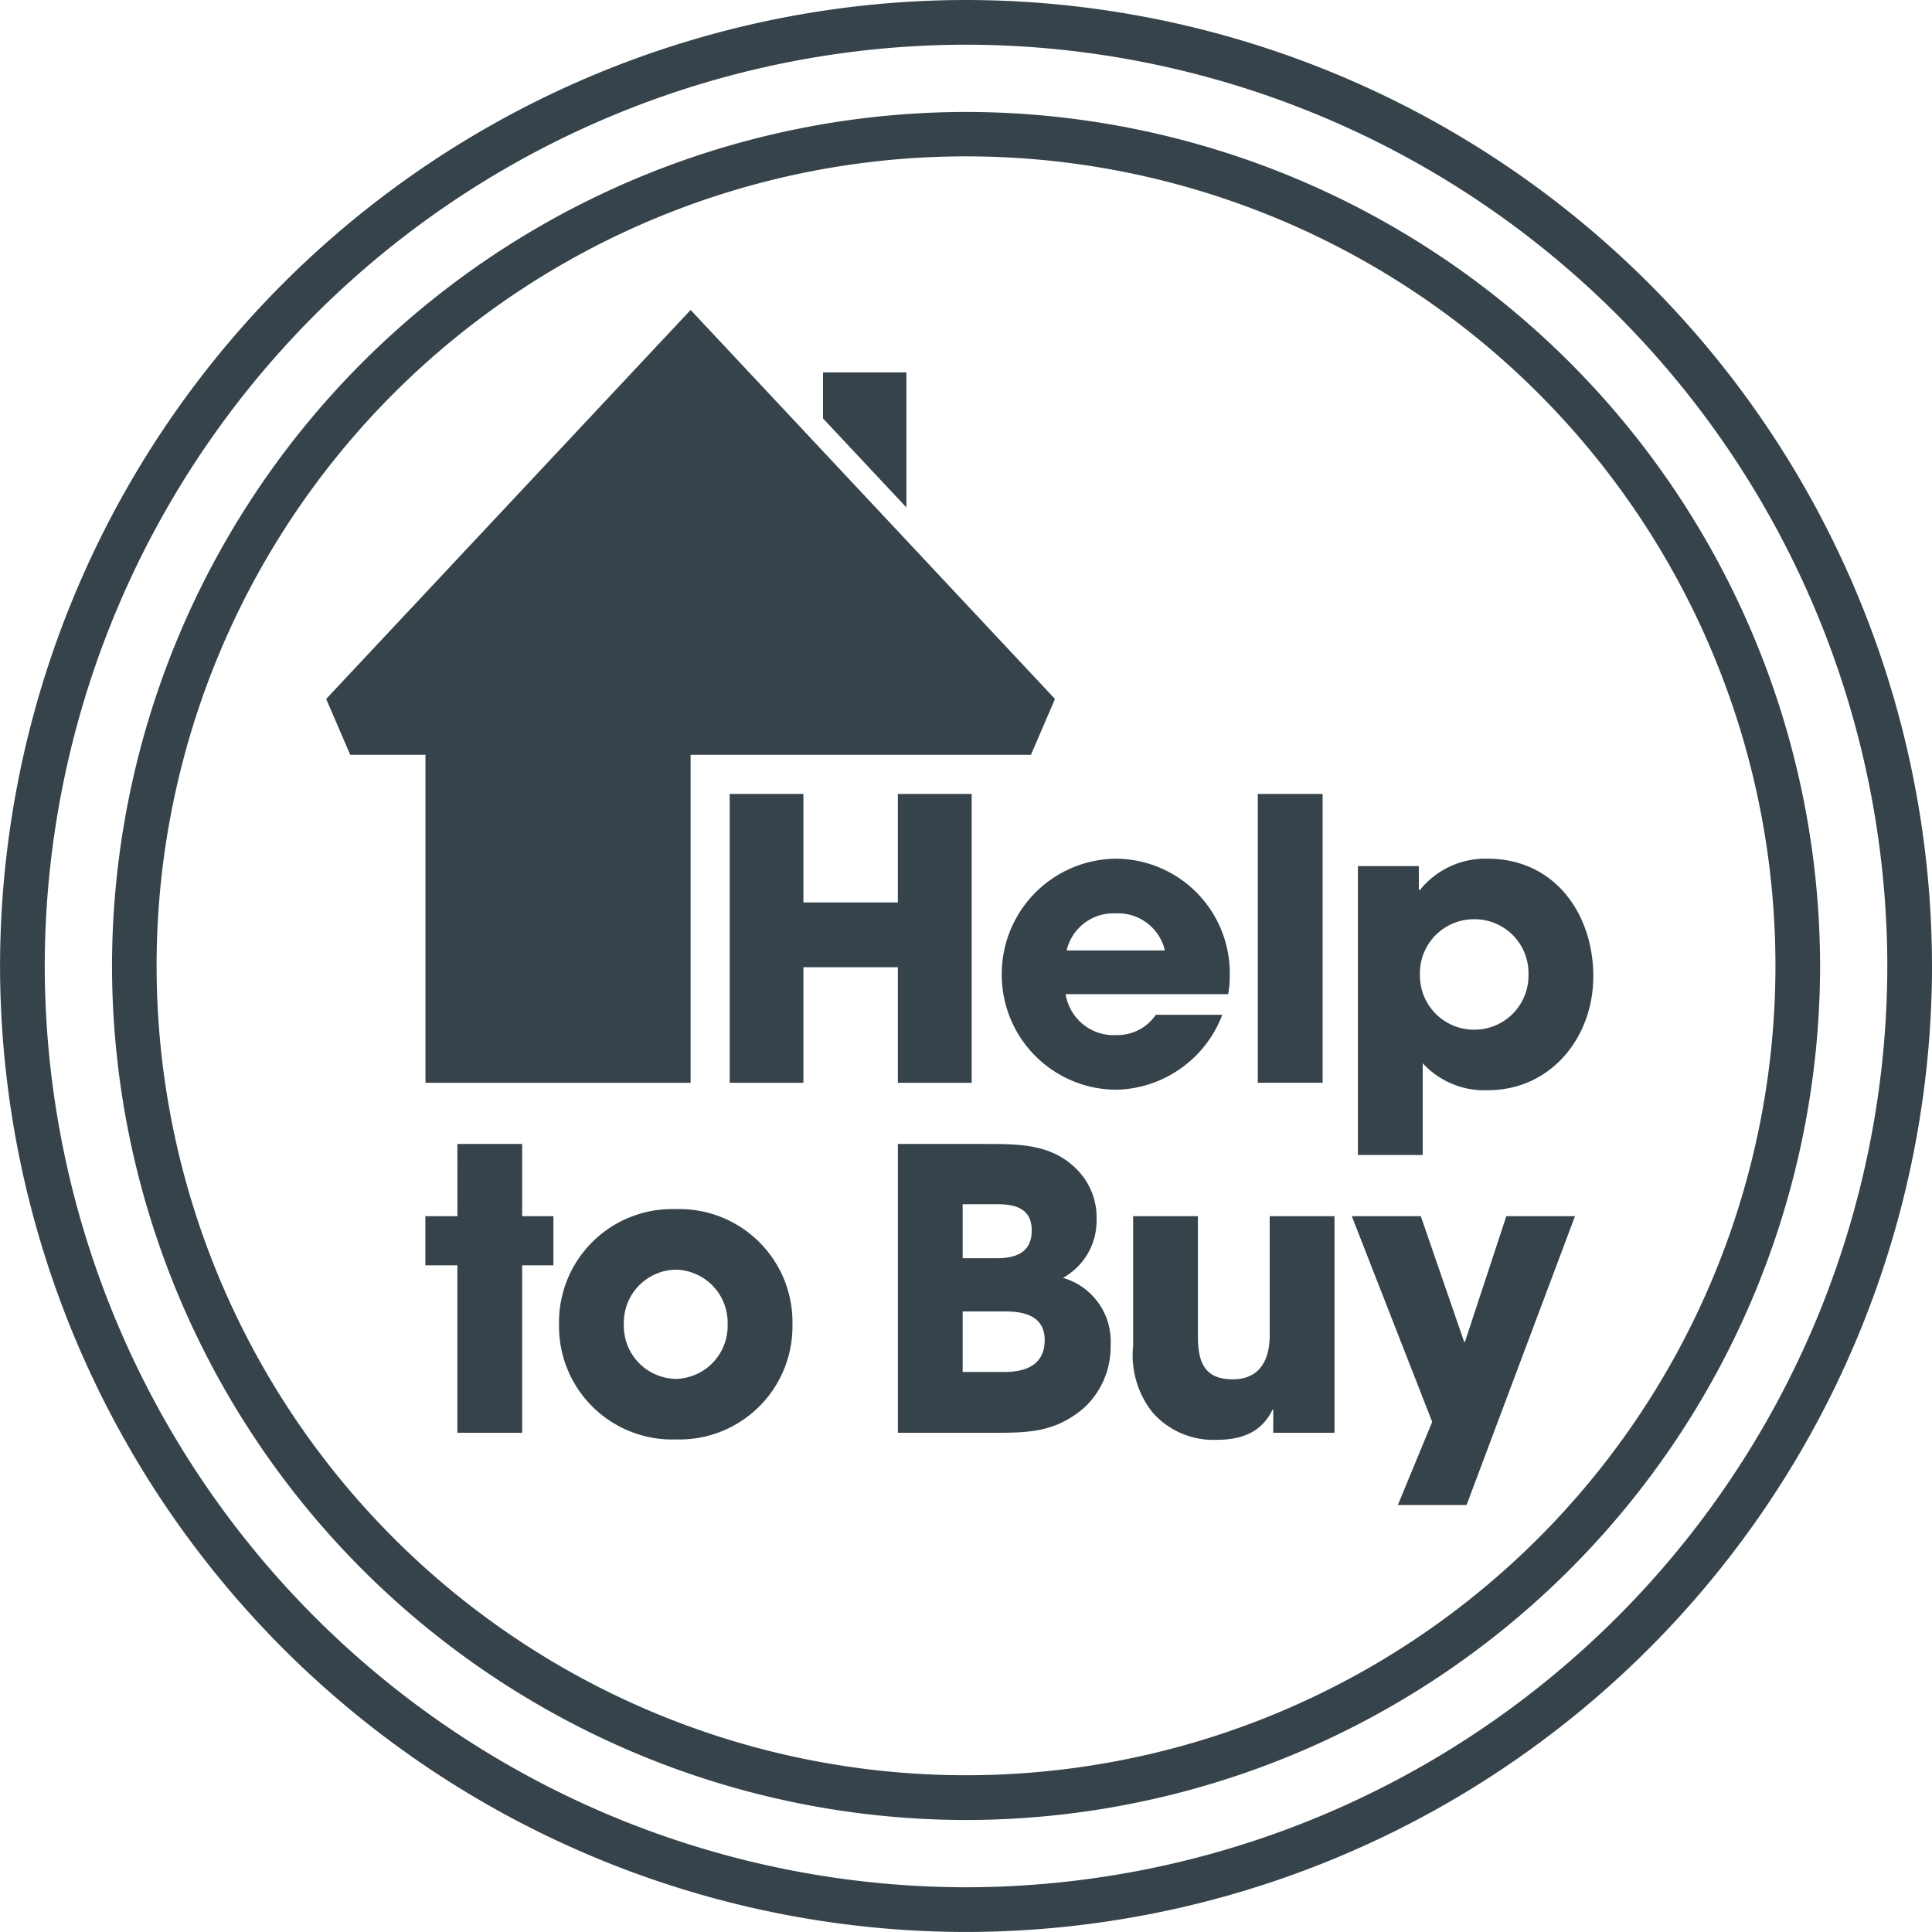 <svg xmlns="http://www.w3.org/2000/svg" width="141.5" height="141.498" viewBox="0 0 141.5 141.498">
    <path data-name="Path 1155" d="M-181.653-90.825a70.829 70.829 0 0 0-70.747-70.748 70.829 70.829 0 0 0-70.75 70.748 70.829 70.829 0 0 0 70.75 70.75 70.829 70.829 0 0 0 70.749-70.75m-3.275 0A67.551 67.551 0 0 1-252.4-23.349a67.551 67.551 0 0 1-67.476-67.476A67.551 67.551 0 0 1-252.4-158.3a67.551 67.551 0 0 1 67.474 67.474m-4.923 0a62.622 62.622 0 0 0-62.551-62.548 62.62 62.62 0 0 0-62.549 62.549 62.619 62.619 0 0 0 62.549 62.55 62.621 62.621 0 0 0 62.552-62.551m-3.271-.017A59.284 59.284 0 0 1-252.4-31.554a59.29 59.29 0 0 1-59.284-59.288 59.28 59.28 0 0 1 59.284-59.279 59.274 59.274 0 0 1 59.281 59.278m-13.338.793c0-4.6-2.831-8.632-7.747-8.632a6.144 6.144 0 0 0-4.948 2.287h-.085v-1.743h-4.463v21.154h4.746V-83.7a6.121 6.121 0 0 0 4.774 1.973c4.631 0 7.719-3.888 7.719-8.32m-4.746-.143a3.96 3.96 0 0 1-3.975 4.031 3.962 3.962 0 0 1-3.975-4.031 3.952 3.952 0 0 1 3.975-4.058 3.949 3.949 0 0 1 3.975 4.058m-12.941 17.69 5.889 15.066-2.516 6.089h5.033L-207.8-72.5h-5.03l-3.03 9.206h-.058l-3.175-9.206zm-5.752 15.862h4.486V-72.5h-4.746v8.721c0 1.827-.742 3.228-2.712 3.228-2.145 0-2.546-1.372-2.546-3.173V-72.5h-4.744v9.492a6.717 6.717 0 0 0 1.427 4.888 5.916 5.916 0 0 0 4.662 2c1.773 0 3.287-.487 4.116-2.2h.058zm-1.13-25.634h4.746v-21.154h-4.746zm-2.175-6.49a6.022 6.022 0 0 0 .116-1.257 8.382 8.382 0 0 0-8.376-8.663 8.443 8.443 0 0 0-8.319 8.521 8.418 8.418 0 0 0 8.406 8.4 8.507 8.507 0 0 0 7.747-5.49h-4.869a3.4 3.4 0 0 1-2.886 1.488 3.561 3.561 0 0 1-3.719-3zm-4.63-3.2h-7.2a3.523 3.523 0 0 1 3.6-2.715 3.525 3.525 0 0 1 3.6 2.715m-9.814-14.328 1.764-4.091-24.922-26.607-1.764-1.884-1.767 1.884-24.927 26.607 1.764 4.091h5.509v24.02h19.417v-24.02h24.925zm-15.226-24.637 6.108 6.521v-9.894h-6.108zM-289.651-72.5H-292v3.6h2.345v12.262h4.746V-68.9h2.287v-3.6h-2.287v-5.29h-4.746zm7.443 7.917a8.283 8.283 0 0 0 8.548 8.434 8.283 8.283 0 0 0 8.547-8.434 8.282 8.282 0 0 0-8.547-8.433 8.282 8.282 0 0 0-8.548 8.433m4.746 0a3.881 3.881 0 0 1 3.8-4 3.882 3.882 0 0 1 3.8 4 3.882 3.882 0 0 1-3.8 4 3.881 3.881 0 0 1-3.8-4m13.151-17.687v-8.463h6.917v8.463h5.406v-21.155h-5.406v7.947h-6.917v-7.947h-5.4v21.155zm13.437 4.479h-6.517v21.156h6.719c2.743 0 4.744.028 6.917-1.831a6.073 6.073 0 0 0 1.944-4.6 4.83 4.83 0 0 0-3.489-4.916 4.774 4.774 0 0 0 2.46-4.258 5 5 0 0 0-1.258-3.489c-1.83-2.029-4.231-2.059-6.776-2.059m-1.773 12.265h3.118c1.445 0 2.889.362 2.889 2.1 0 1.805-1.377 2.332-2.92 2.332h-3.087zm0-7.852h2.514c1.34 0 2.545.307 2.545 1.924s-1.17 2.032-2.58 2.032h-2.478z" transform="translate(323.153 161.573)" style="fill:#37434b"/>
</svg>
